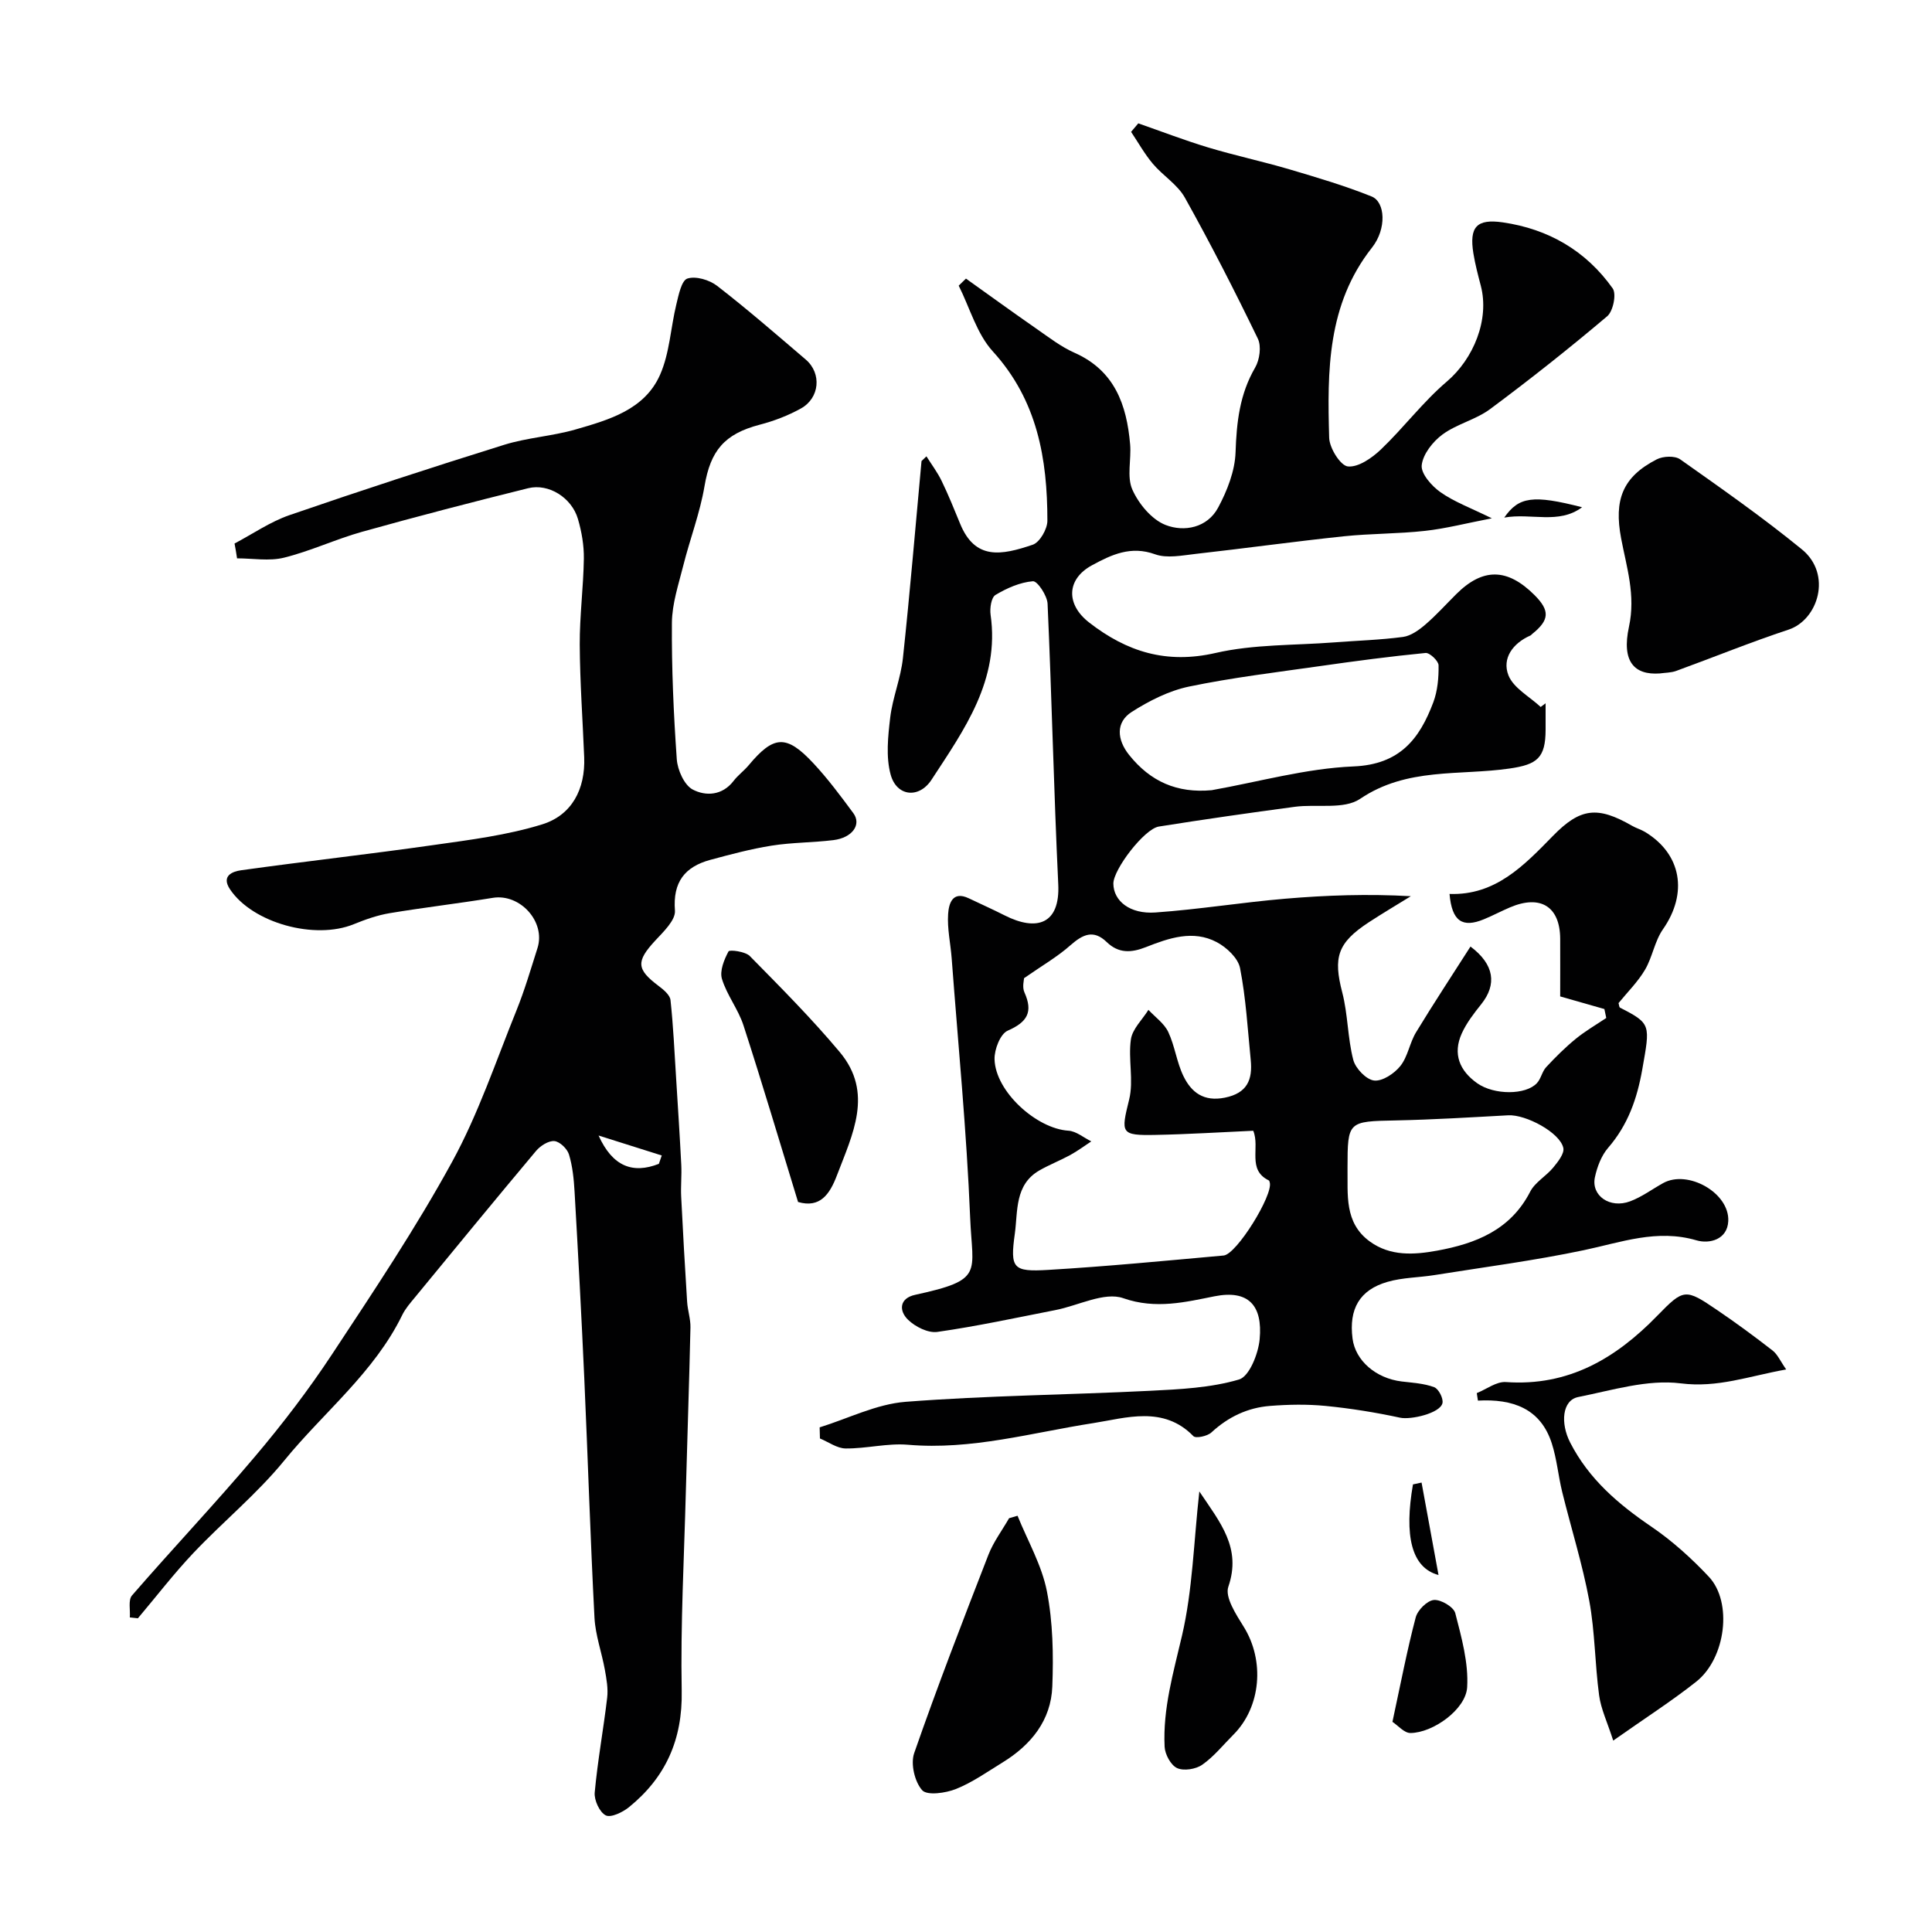 <svg enable-background="new 0 0 400 400" viewBox="0 0 400 400" xmlns="http://www.w3.org/2000/svg"><g fill="#010102"><path d="m191.81 94.48c1.06 1.69 2.28 3.3 3.14 5.08 1.4 2.89 2.61 5.88 3.83 8.86 3.1 7.6 8.54 6.56 15.03 4.36 1.46-.49 3.04-3.25 3.04-4.96 0-12.84-2.07-24.93-11.29-35.06-3.33-3.65-4.77-9.03-7.07-13.62.5-.49 1-.97 1.5-1.46 4.87 3.47 9.7 6.98 14.61 10.39 2.54 1.76 5.04 3.71 7.83 4.95 8.35 3.69 10.84 10.78 11.55 18.97.27 3.14-.72 6.71.46 9.37 1.31 2.96 4.01 6.21 6.88 7.33 3.85 1.5 8.64.6 10.89-3.61 1.87-3.49 3.47-7.57 3.6-11.45.21-6.22.85-12.02 4.05-17.52.94-1.61 1.33-4.42.56-6-4.77-9.86-9.76-19.62-15.1-29.18-1.52-2.73-4.57-4.57-6.65-7.04-1.7-2.02-3.01-4.38-4.49-6.59.5-.59.99-1.18 1.49-1.76 4.8 1.67 9.54 3.5 14.4 4.97 5.57 1.68 11.28 2.9 16.86 4.54 5.74 1.7 11.51 3.4 17.05 5.63 2.84 1.14 3.14 6.7.08 10.58-9.3 11.78-9.26 25.56-8.87 39.37.06 2.14 2.34 5.78 3.87 5.94 2.17.22 4.99-1.75 6.84-3.51 4.72-4.51 8.7-9.84 13.65-14.06 5.51-4.69 8.88-12.81 7.03-19.86-.58-2.2-1.16-4.42-1.53-6.67-.89-5.5.68-7.21 6.09-6.43 9.46 1.37 17.23 5.89 22.75 13.67.82 1.15.09 4.74-1.14 5.77-7.87 6.66-15.97 13.07-24.24 19.22-2.95 2.19-6.88 3.07-9.85 5.25-2.01 1.48-4.06 4.08-4.31 6.37-.19 1.74 2.06 4.3 3.88 5.58 2.83 2 6.21 3.23 10.64 5.41-5.35 1.03-9.55 2.13-13.83 2.6-5.57.62-11.21.54-16.79 1.12-10.25 1.08-20.47 2.5-30.71 3.65-2.79.31-5.92.97-8.39.08-5.02-1.82-9.02.08-13.04 2.26-5.35 2.89-5.44 8.12-.62 11.86 7.82 6.08 16.02 8.64 26.18 6.31 7.93-1.82 16.34-1.56 24.54-2.19 4.76-.37 9.55-.5 14.27-1.13 1.63-.22 3.29-1.42 4.61-2.55 2.27-1.95 4.28-4.19 6.41-6.31 5.5-5.48 10.57-5.42 16.19.18 3.24 3.24 3.13 5.18-.47 8.07-.13.1-.23.26-.38.32-3.63 1.6-5.9 4.73-4.54 8.22 1.04 2.65 4.37 4.41 6.68 6.57.34-.25.68-.51 1.02-.76v5.46c-.01 5.87-1.75 7.21-7.43 8.04-10.39 1.51-21.28-.28-30.97 6.28-3.35 2.27-8.98 1.04-13.54 1.65-9.39 1.26-18.78 2.6-28.14 4.09-3.01.48-9.43 8.89-9.41 11.82.03 3.56 3.39 6.34 8.7 5.97 8.98-.63 17.89-2.09 26.86-2.85 8.56-.73 17.16-1.02 26.03-.52-2.91 1.8-5.86 3.54-8.72 5.41-6.52 4.28-7.36 7.28-5.48 14.52 1.18 4.54 1.1 9.41 2.28 13.95.46 1.77 2.68 4.09 4.31 4.28 1.72.2 4.2-1.45 5.44-3.01 1.55-1.94 1.92-4.78 3.24-6.96 3.63-5.98 7.48-11.82 11.28-17.77 4.98 3.74 5.47 7.86 2.24 11.92-1.52 1.9-3.06 3.89-4.05 6.08-1.9 4.22-.47 7.71 3.21 10.31 3.48 2.45 10.04 2.47 12.36-.04.84-.91 1.06-2.38 1.9-3.29 1.92-2.07 3.94-4.08 6.13-5.87 1.97-1.61 4.2-2.9 6.32-4.32-.13-.62-.26-1.24-.39-1.85-2.85-.81-5.71-1.63-9.15-2.61 0-3.67.02-7.8 0-11.93-.03-6.68-4.08-9.21-10.41-6.5-1.81.77-3.55 1.7-5.37 2.45-4.47 1.85-6.64.42-7.13-5.24 9.5.34 15.4-5.87 21.41-12.02 5.68-5.82 9.25-6.19 16.38-2.09.85.49 1.82.76 2.66 1.26 7.6 4.58 8.94 12.7 3.74 20.16-1.72 2.46-2.18 5.77-3.72 8.39-1.49 2.52-3.64 4.64-5.48 6.9.12.39.12.85.32.95 6.48 3.32 6.22 3.52 4.6 12.75-1.08 6.13-2.98 11.53-7.08 16.27-1.4 1.62-2.27 3.94-2.73 6.08-.82 3.82 3.1 6.56 7.29 4.99 2.41-.9 4.56-2.51 6.83-3.77 5.11-2.84 13.76 2.01 13.49 7.86-.18 3.85-3.9 4.77-6.57 3.99-8.19-2.4-15.6.41-23.35 2.04-10.21 2.15-20.59 3.5-30.9 5.15-3.23.52-6.6.5-9.72 1.4-5.81 1.67-8.04 5.63-7.25 11.75.59 4.57 4.83 8.23 10.18 8.88 2.27.27 4.62.4 6.72 1.18.91.34 1.92 2.3 1.72 3.28-.43 2.11-6.55 3.52-8.77 3.04-5.09-1.1-10.26-1.93-15.44-2.44-3.8-.37-7.68-.3-11.49 0-4.64.36-8.67 2.28-12.15 5.5-.83.77-3.22 1.27-3.72.76-6.2-6.39-14.01-3.75-20.67-2.71-12.77 1.98-25.25 5.63-38.43 4.49-4.24-.36-8.59.81-12.89.77-1.78-.01-3.55-1.34-5.33-2.07-.02-.77-.04-1.53-.06-2.3 5.93-1.84 11.76-4.82 17.8-5.29 16.82-1.3 33.72-1.44 50.57-2.28 6.21-.31 12.58-.61 18.46-2.34 2.12-.62 3.99-5.33 4.27-8.34.65-7.03-2.35-10.27-9.33-8.89-5.91 1.17-12.17 2.76-18.9.4-3.92-1.38-9.32 1.54-14.07 2.46-8.13 1.59-16.24 3.35-24.44 4.52-1.9.27-4.55-1.06-6.04-2.5-1.96-1.89-1.82-4.47 1.45-5.18 14.36-3.12 11.86-4.4 11.39-15.99-.73-17.89-2.48-35.74-3.82-53.61-.23-3.1-.95-6.21-.74-9.27.14-1.98.82-4.88 4.29-3.22 2.47 1.18 4.97 2.29 7.41 3.53 6.63 3.36 11.5 1.85 11.1-6.44-.92-19.35-1.34-38.73-2.21-58.08-.08-1.69-2.11-4.74-3.04-4.66-2.67.22-5.4 1.43-7.75 2.84-.87.52-1.2 2.75-1.01 4.09 1.94 13.57-5.46 23.8-12.23 34.17-2.58 3.95-7.21 3.49-8.46-1.06-1.01-3.69-.55-7.92-.09-11.83.5-4.15 2.19-8.15 2.63-12.3 1.46-13.58 2.59-27.19 3.85-40.79.33-.33.68-.65 1.02-.98zm20.21 108.04c0 .33-.42 1.83.07 2.92 1.84 4.09.61 6.17-3.46 7.95-1.53.67-2.78 3.9-2.72 5.93.18 6.68 8.69 14.36 15.3 14.78 1.62.1 3.15 1.44 4.73 2.21-1.44.95-2.84 1.99-4.35 2.82-2.09 1.14-4.33 2.01-6.39 3.19-5.15 2.96-4.45 8.46-5.09 13.1-1.01 7.22-.38 7.93 6.89 7.5 12.13-.72 24.24-1.89 36.34-2.98 2.69-.24 10.28-12.54 9.55-15.12-.04-.15-.09-.38-.2-.43-4.54-2.21-1.77-6.78-3.22-10.28-6.74.3-13.46.73-20.18.86-7.33.15-7.23-.33-5.51-7.33.97-3.93-.23-8.35.36-12.44.31-2.17 2.37-4.09 3.63-6.12 1.4 1.51 3.26 2.8 4.1 4.57 1.37 2.9 1.75 6.27 3.15 9.15 1.64 3.37 4.2 5.34 8.57 4.46 4.67-.94 5.76-3.75 5.36-7.8-.63-6.36-.99-12.77-2.21-19.02-.4-2.06-2.77-4.29-4.81-5.37-4.91-2.61-9.94-.85-14.68 1.02-3.05 1.2-5.66 1.33-8.12-1.05-2.74-2.65-4.95-1.58-7.49.65-2.71 2.41-5.95 4.27-9.62 6.83zm38.85-38.92c9.79-1.74 19.53-4.51 29.37-4.92 9.59-.4 13.66-5.7 16.51-13.27.89-2.38 1.13-5.11 1.09-7.67-.02-.91-1.84-2.63-2.69-2.55-7.31.71-14.6 1.68-21.87 2.72-9.06 1.29-18.17 2.38-27.12 4.24-4.15.87-8.23 2.94-11.84 5.24-3.37 2.15-3.07 5.76-.55 8.91 4.43 5.54 9.95 7.96 17.1 7.3zm28.12 78.17c.09 5.53-.73 11.38 4.62 15.27 4.25 3.09 9.16 2.76 13.9 1.9 8-1.46 15.22-4.26 19.3-12.22 1-1.95 3.3-3.21 4.76-4.98.98-1.19 2.35-2.91 2.1-4.07-.69-3.19-7.77-6.96-11.41-6.76-7.73.42-15.47.9-23.21 1.06-9.97.2-10.05.15-10.06 9.8z"/><path d="m48.56 112.53c3.77-1.99 7.37-4.49 11.35-5.87 14.75-5.08 29.59-9.93 44.48-14.57 4.79-1.49 9.94-1.78 14.76-3.17 6.92-2 14.31-4.08 17.51-11.33 1.98-4.48 2.19-9.72 3.37-14.58.47-1.94 1.07-4.95 2.29-5.34 1.75-.56 4.56.28 6.15 1.51 6.29 4.87 12.31 10.1 18.36 15.27 3.32 2.84 2.9 7.95-1.01 10.12-2.65 1.47-5.59 2.6-8.53 3.36-7.35 1.92-10.19 5.4-11.43 12.73-.94 5.56-3.01 10.92-4.39 16.42-.98 3.91-2.32 7.88-2.36 11.84-.07 9.42.35 18.86 1.01 28.27.16 2.23 1.54 5.34 3.29 6.27 2.67 1.41 6.12 1.29 8.47-1.78.9-1.18 2.16-2.09 3.12-3.24 5.18-6.2 7.8-6.41 13.37-.45 3.01 3.22 5.67 6.8 8.3 10.36 1.75 2.37-.21 5.11-4.14 5.59-4.24.52-8.56.47-12.77 1.14-4.28.68-8.5 1.81-12.69 2.94-5.29 1.44-7.79 4.59-7.33 10.51.15 1.98-2.39 4.39-4.1 6.23-3.96 4.29-3.89 5.91.72 9.37 1.01.76 2.34 1.86 2.46 2.92.58 5.41.83 10.86 1.17 16.29.37 5.95.76 11.89 1.06 17.84.11 2.18-.13 4.38-.02 6.57.36 7.25.77 14.5 1.23 21.75.11 1.79.73 3.57.69 5.34-.25 11.29-.65 22.58-.95 33.88-.36 13.79-1.12 27.59-.86 41.37.19 10.06-3.31 17.89-10.91 24.06-1.31 1.06-3.75 2.24-4.82 1.7-1.28-.65-2.43-3.16-2.28-4.74.6-6.57 1.81-13.08 2.58-19.63.22-1.88-.14-3.87-.48-5.77-.65-3.61-1.96-7.17-2.15-10.79-.86-16.52-1.37-33.05-2.11-49.57-.58-12.87-1.27-25.73-2.01-38.6-.15-2.6-.41-5.26-1.16-7.73-.36-1.18-1.91-2.68-3.03-2.77-1.22-.1-2.9.98-3.79 2.04-8.44 10.06-16.77 20.21-25.11 30.36-.93 1.13-1.93 2.27-2.57 3.57-5.81 11.94-16.27 20.14-24.44 30.16-5.64 6.91-12.68 12.66-18.84 19.17-4.05 4.28-7.66 8.99-11.47 13.5-.56-.06-1.11-.12-1.67-.18.12-1.54-.37-3.61.45-4.55 8.4-9.69 17.23-19.02 25.5-28.81 5.69-6.73 11.08-13.79 15.93-21.14 8.61-13.05 17.33-26.1 24.83-39.8 5.43-9.91 9.07-20.82 13.33-31.35 1.7-4.21 2.98-8.59 4.36-12.93 1.74-5.46-3.62-11.33-9.26-10.4-7.09 1.16-14.24 1.99-21.33 3.17-2.53.42-5.03 1.3-7.43 2.28-8.09 3.31-20.94-.24-25.62-7.19-1.93-2.86.57-3.73 2.26-3.97 13.28-1.85 26.62-3.34 39.9-5.23 7.54-1.07 15.21-2.03 22.44-4.27 6.15-1.9 8.97-7.29 8.71-13.91-.31-7.77-.88-15.53-.92-23.3-.03-5.93.76-11.86.85-17.8.04-2.74-.45-5.57-1.22-8.21-1.28-4.41-6.05-7.43-10.31-6.38-11.5 2.85-22.97 5.83-34.38 9.02-5.46 1.53-10.68 4-16.17 5.36-3.06.76-6.47.14-9.72.14-.14-1.02-.33-2.04-.52-3.07zm87.85 128.43c.2-.58.4-1.15.6-1.73-4.05-1.28-8.1-2.56-13.08-4.13 2.88 6.4 7.07 7.99 12.48 5.86z"/><path d="m369.81 283.53c-7.79 1.4-14.19 3.85-21.83 2.88-6.86-.87-14.2 1.43-21.23 2.83-3.33.67-3.71 5.42-1.67 9.41 3.87 7.56 9.94 12.75 16.82 17.43 4.32 2.94 8.31 6.55 11.9 10.37 4.94 5.26 3.52 16.86-2.61 21.72-5.09 4.03-10.58 7.54-17.19 12.2-1.23-3.83-2.54-6.54-2.92-9.37-.88-6.5-.85-13.15-2.04-19.58-1.41-7.6-3.76-15.03-5.61-22.55-.81-3.31-1.1-6.77-2.14-10.01-2.32-7.26-8.12-9.27-15.3-8.88-.08-.52-.16-1.03-.24-1.55 2.01-.81 4.08-2.43 6.03-2.29 12.95.92 22.75-4.89 31.35-13.74 5.48-5.63 5.8-5.65 12.37-1.18 3.92 2.66 7.74 5.47 11.48 8.38 1.04.8 1.62 2.2 2.83 3.93z"/><path d="m343.63 139.43c-5.29.37-7.93-2.47-6.37-9.66 1.42-6.57-.5-12.35-1.63-18.34-1.48-7.88.24-12.67 7.39-16.33 1.31-.67 3.74-.78 4.84 0 8.54 6.03 17.12 12.04 25.21 18.65 6.3 5.15 3.36 14.58-2.77 16.61-7.85 2.59-15.53 5.73-23.3 8.56-1.05.37-2.24.35-3.37.51z"/><path d="m210.67 313.82c2.1 5.2 5.02 10.23 6.08 15.64 1.25 6.41 1.37 13.14 1.12 19.7-.26 7.02-4.4 12.11-10.29 15.73-3.16 1.94-6.25 4.14-9.65 5.5-2.15.86-5.99 1.4-7.01.25-1.55-1.74-2.42-5.46-1.65-7.67 4.8-13.79 10.07-27.43 15.36-41.04 1.04-2.68 2.84-5.07 4.29-7.6.58-.18 1.17-.34 1.75-.51z"/><path d="m165.23 248.86c-3.83-12.48-7.41-24.57-11.3-36.56-1.08-3.34-3.44-6.28-4.46-9.63-.5-1.66.45-3.99 1.36-5.69.21-.4 3.47.01 4.4.95 6.38 6.48 12.81 12.94 18.64 19.9 7.05 8.43 2.63 17.04-.59 25.51-1.49 3.92-3.49 6.84-8.05 5.52z"/><path d="m248.31 308.79c4.35 6.48 8.77 11.69 6 19.74-.74 2.16 1.62 5.75 3.19 8.28 4.37 7 3.6 16.59-2.14 22.34-2.12 2.12-4.03 4.53-6.45 6.22-1.33.93-3.83 1.33-5.21.69-1.3-.6-2.51-2.85-2.58-4.43-.38-7.9 1.83-15.38 3.61-23.03 2.19-9.42 2.41-19.28 3.58-29.81z"/><path d="m288.29 356.49c1.73-8.02 3.04-14.89 4.82-21.63.4-1.51 2.36-3.47 3.76-3.6 1.44-.13 4.1 1.44 4.43 2.73 1.29 5.02 2.76 10.27 2.46 15.33-.27 4.61-7.1 9.45-11.73 9.48-1.3.02-2.59-1.56-3.74-2.31z"/><path d="m294.32 306.95c1.14 6.19 2.27 12.39 3.51 19.14-5.66-1.51-7.12-8.23-5.29-18.76.6-.13 1.19-.25 1.78-.38z"/><path d="m327.55 105.02c-4.84 3.61-10.51 1.14-16.11 2.14 3.01-4.32 5.93-4.76 16.11-2.14z"/></g></svg>
